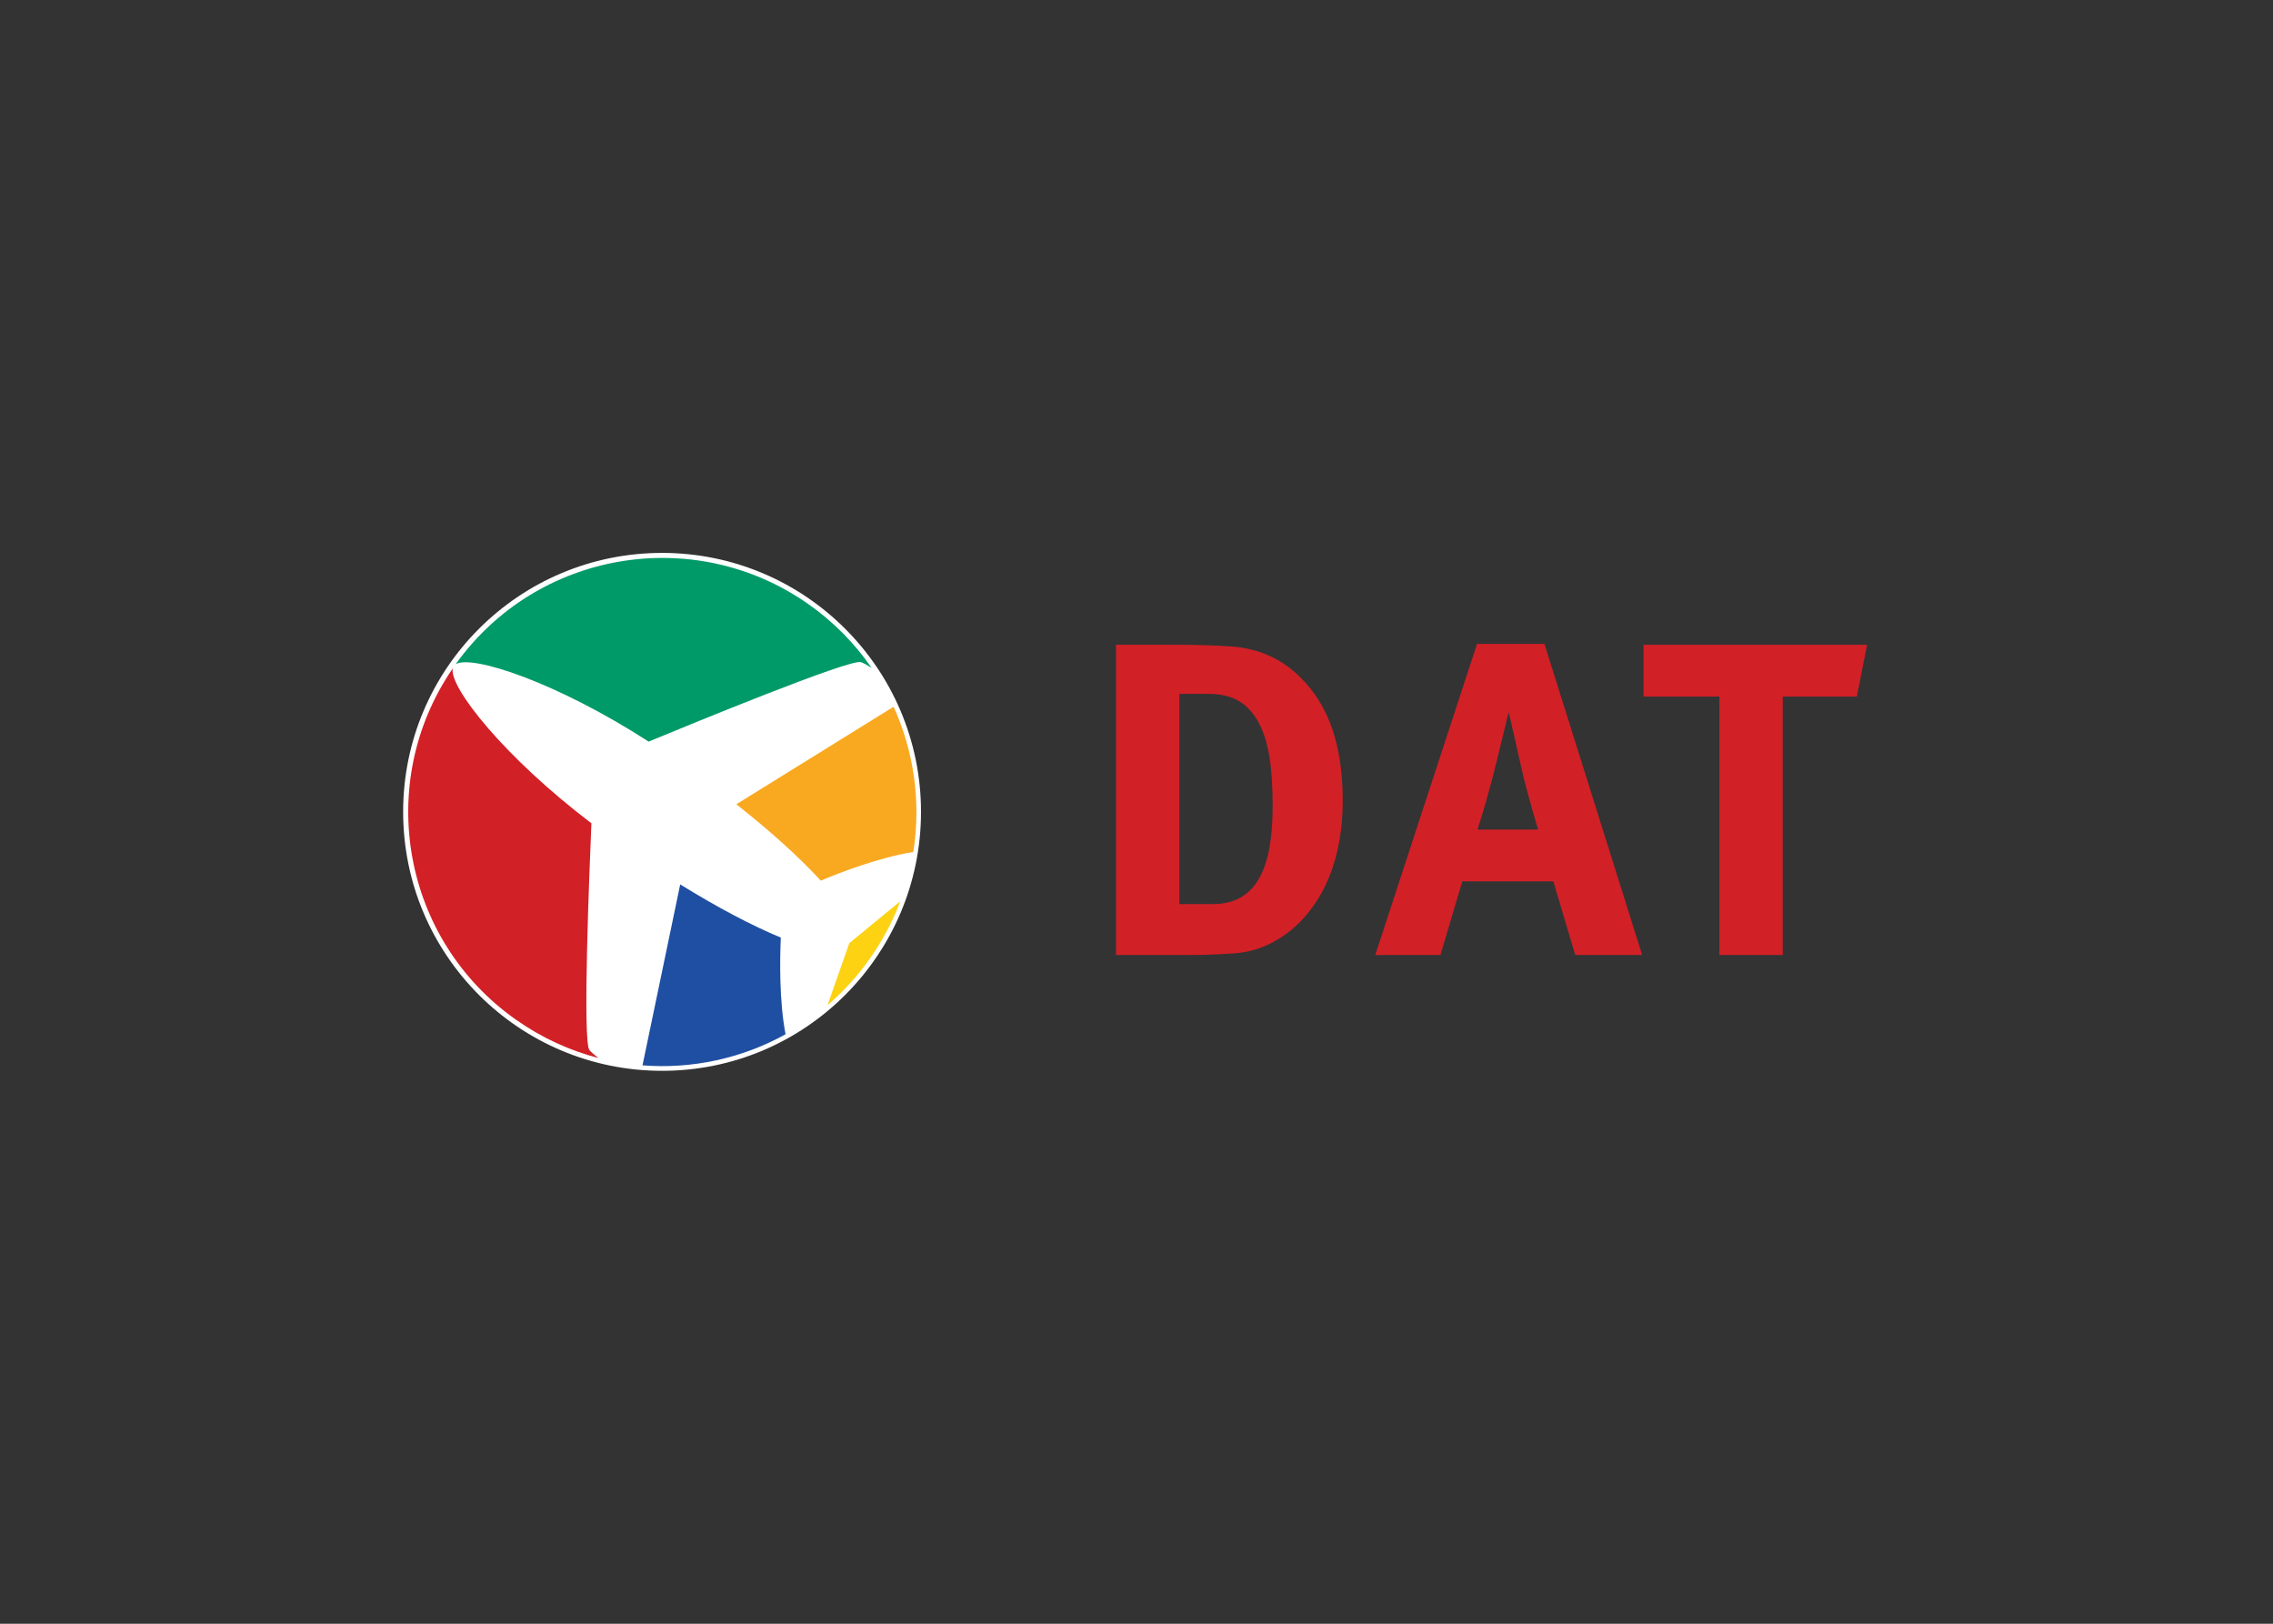 <?xml version="1.0" encoding="UTF-8"?> <svg xmlns="http://www.w3.org/2000/svg" clip-rule="evenodd" fill-rule="evenodd" viewBox="0 0 560 400"><rect x="0" y="0" width="560" height="400" fill="#333333" stroke="none"/><path d="m0 0c0-26.636-21.593-48.229-48.228-48.229-26.637 0-48.229 21.593-48.229 48.229 0 26.635 21.592 48.228 48.229 48.228 26.635 0 48.228-21.593 48.228-48.228" fill="#fff" fill-rule="nonzero" transform="matrix(1.309 0 0 -1.309 226.247 199.998)"></path><path d="m0 0c0-26.636-21.593-48.229-48.228-48.229-26.637 0-48.229 21.593-48.229 48.229 0 26.635 21.592 48.228 48.229 48.228 26.635 0 48.228-21.593 48.228-48.228z" fill="none" stroke="#fff" stroke-width="1.01" transform="matrix(1.309 0 0 -1.309 226.247 199.998)"></path><g fill-rule="nonzero"><path d="m0 0c6.48-5.104 11.939-10.061 15.893-14.368 3.66 1.539 11.031 4.372 17.414 5.393 1.474 9.283.163 18.809-3.71 27.329z" fill="#f9a91f" transform="matrix(1.309 0 0 -1.309 181.411 198.129)"></path><path d="m0 0c2.996 2.559 5.719 5.54 8.082 8.925 2.366 3.371 4.229 6.951 5.623 10.643l-9.591-7.873z" fill="#fcd213" transform="matrix(1.309 0 0 -1.309 203.866 247.638)"></path><path d="m0 0c-5.395 2.236-11.924 5.67-18.938 10.012l-7.095-34.052c9.314-.73 18.711 1.297 26.924 5.848-1.214 6.318-1.069 14.223-.891 18.192" fill="#1f4fa2" transform="matrix(1.309 0 0 -1.309 192.371 230.974)"></path><path d="m0 0c-1.328 1.637.017 34.23.374 42.671-16.313 12.377-26.829 25.611-26.099 29.144-14.806-21.594-9.492-51.161 12.02-66.193 4.81-3.37 10.029-5.736 15.391-7.128-.762.583-1.362 1.102-1.686 1.506" fill="#d22027" transform="matrix(1.309 0 0 -1.309 145.216 258.666)"></path><path d="m0 0c7.777 3.224 37.975 15.648 39.967 14.953.486-.163 1.199-.567 1.992-1.069-3.142 4.568-7.144 8.667-11.954 12.036-21.515 15.05-51.095 9.946-66.323-11.357 3.06 1.879 19.115-3.45 36.318-14.563" fill="#009a68" transform="matrix(1.309 0 0 -1.309 159.802 182.693)"></path><path d="m0 0h6.299c7.728 0 11.258 5.964 11.258 18.312 0 6.803-.59 12.516-2.942 16.379-1.931 3.192-4.619 4.872-9.239 4.872h-5.376zm-.168 48.804c3.359 0 7.812-.169 10.164-.336 4.955-.42 9.238-2.268 12.768-5.796 5.376-5.293 7.978-12.769 7.978-23.269 0-7.979-1.929-14.951-5.879-20.244-3.527-4.788-8.735-7.979-14.196-8.399-2.185-.168-4.956-.336-8.399-.336h-14.194v58.38z" fill="#d22027" transform="matrix(1.309 0 0 -1.309 290.561 222.717)"></path><path d="m0 0s-1.932 6.132-3.191 11.76c-.589 2.688-2.353 10.332-2.353 10.332s-1.681-6.887-2.771-11.256c-1.093-4.2-1.849-6.972-3.109-10.836zm1.177 34.944 18.395-58.548h-12.6l-4.115 13.86h-17.137l-4.115-13.86h-12.265l19.152 58.548z" fill="#d22027" transform="matrix(1.309 0 0 -1.309 378.961 204.357)"></path><path d="m0 0-1.932-9.744h-13.943v-48.636h-11.929v48.636h-14.279v9.744z" fill="#d22027" transform="matrix(1.309 0 0 -1.309 460 158.84)"></path></g></svg> 